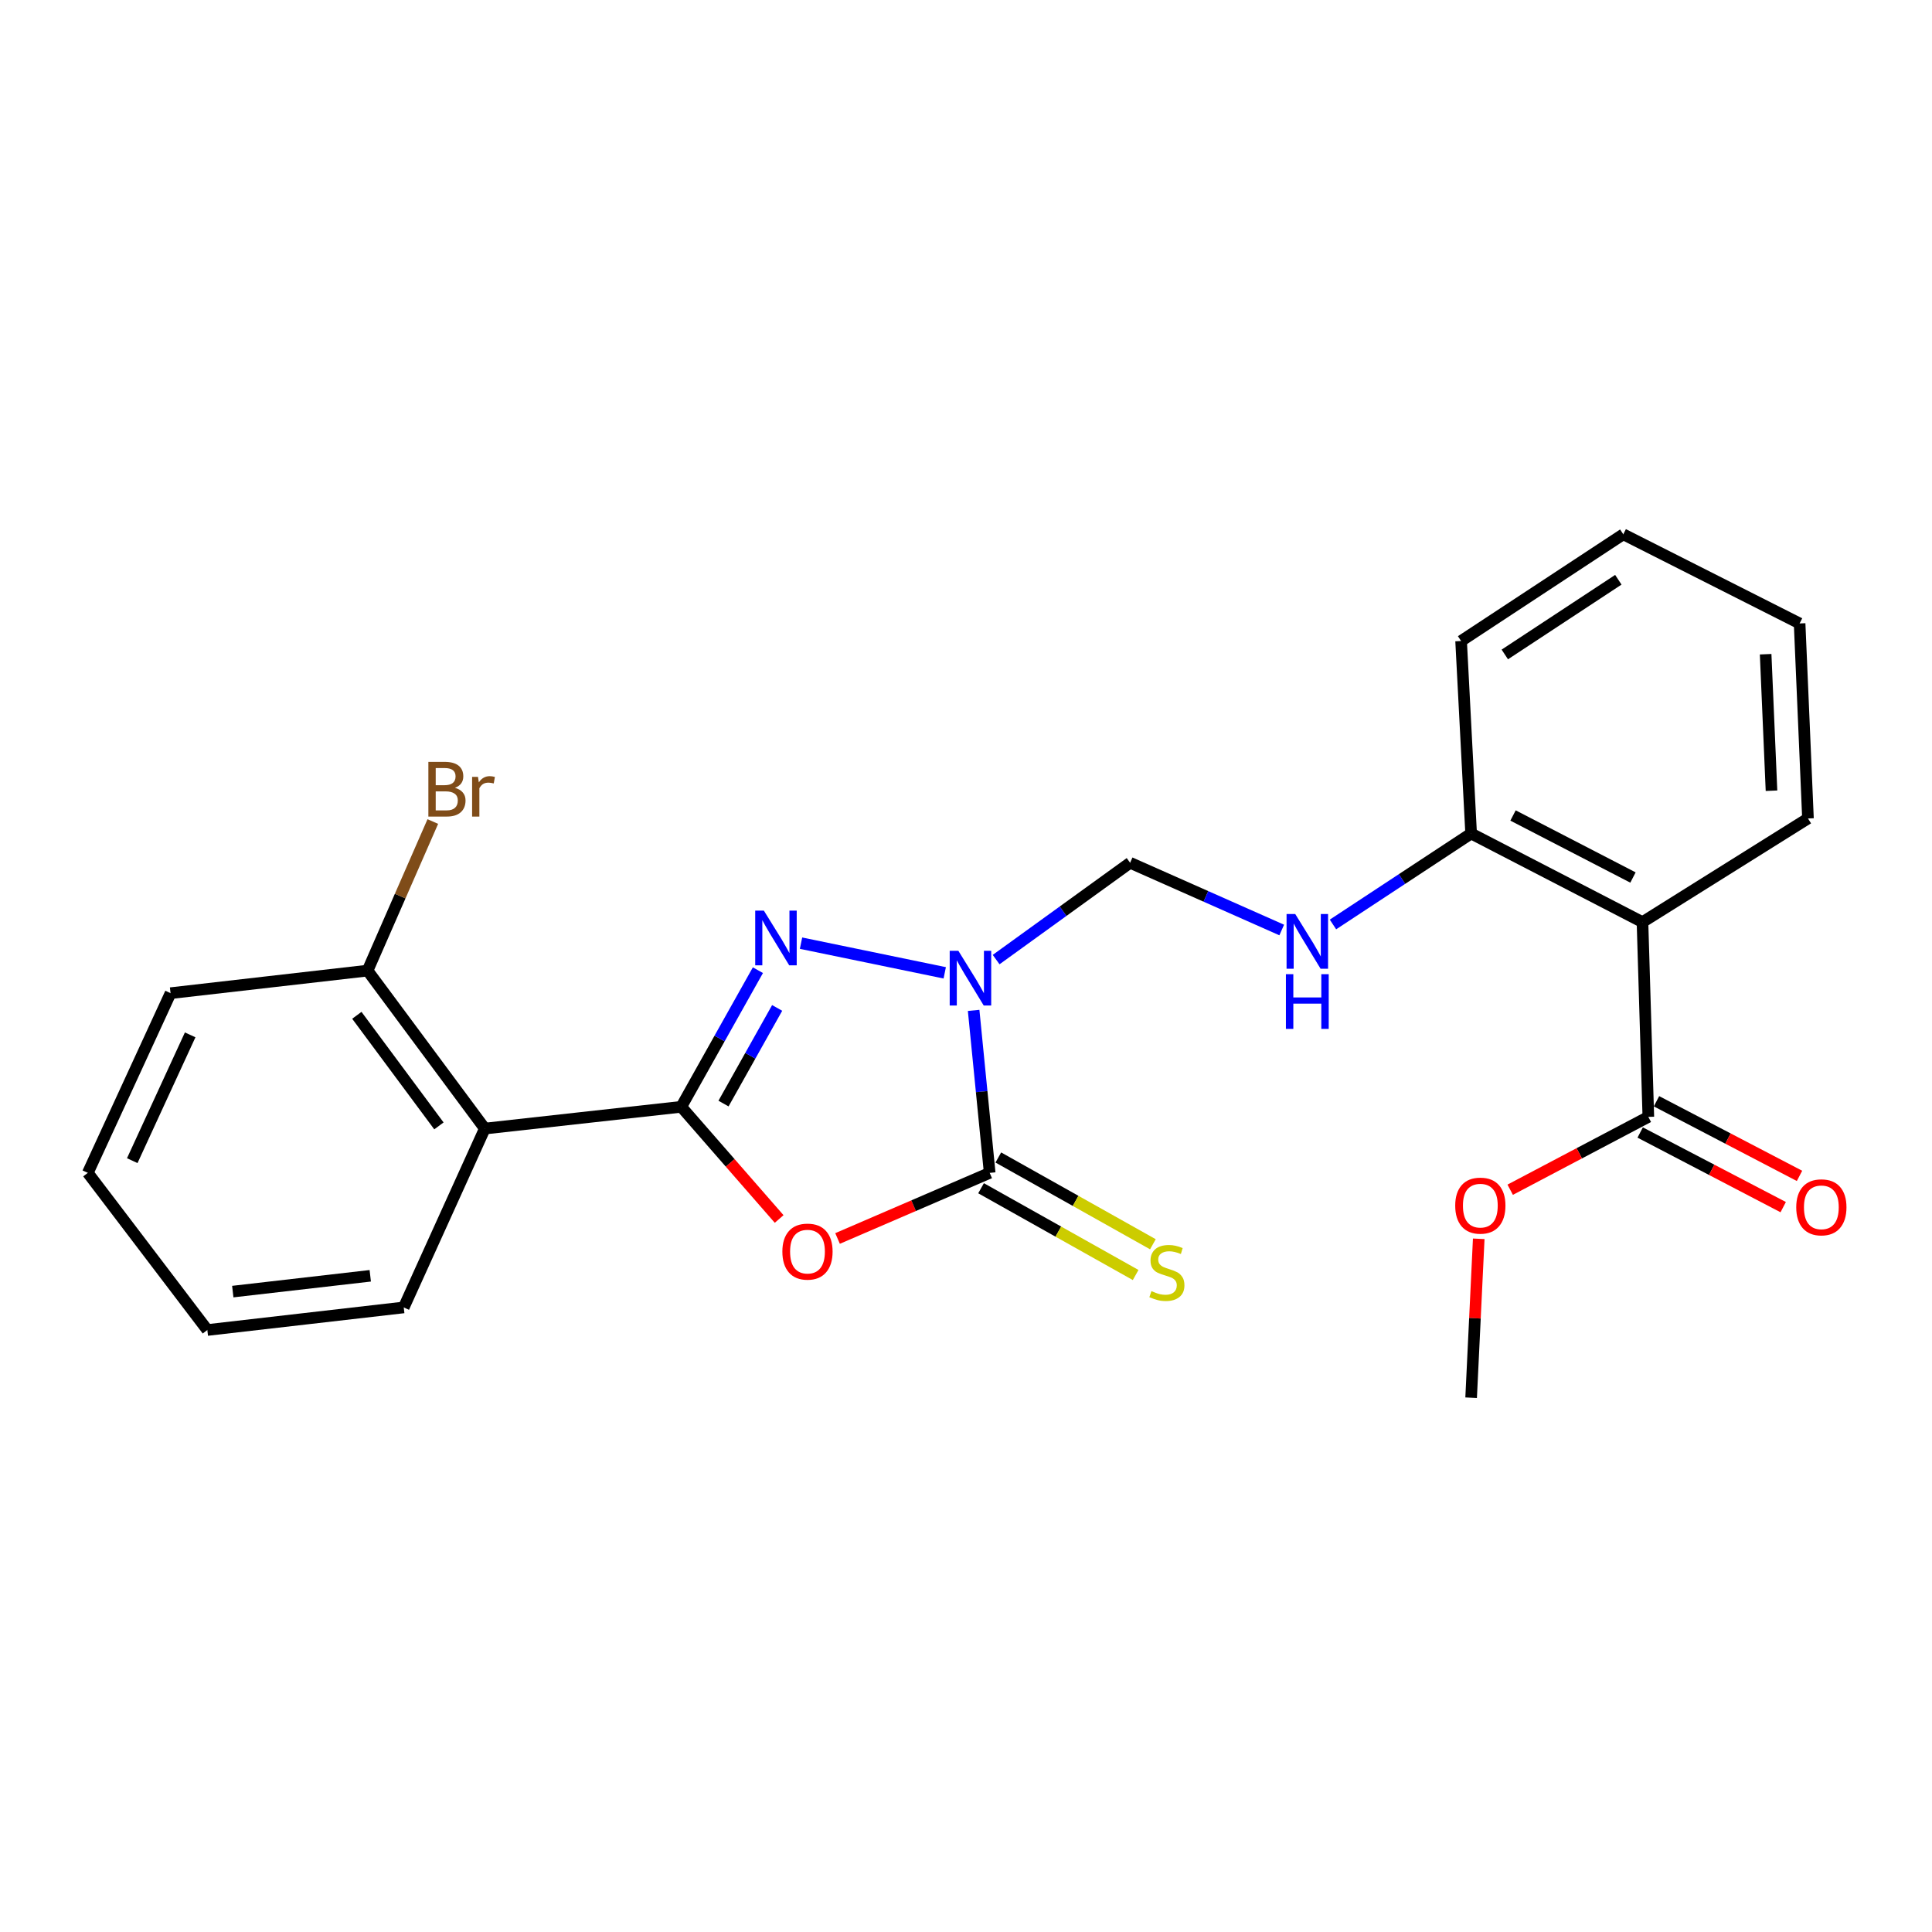 <?xml version='1.0' encoding='iso-8859-1'?>
<svg version='1.1' baseProfile='full'
              xmlns='http://www.w3.org/2000/svg'
                      xmlns:rdkit='http://www.rdkit.org/xml'
                      xmlns:xlink='http://www.w3.org/1999/xlink'
                  xml:space='preserve'
width='1000px' height='1000px' viewBox='0 0 1000 1000'>
<!-- END OF HEADER -->
<rect style='opacity:1.0;fill:#FFFFFF;stroke:none' width='1000' height='1000' x='0' y='0'> </rect>
<path class='bond-1' d='M 488.994,503.538 L 414.609,488.18' style='fill:none;fill-rule:evenodd;stroke:#0000FF;stroke-width:6px;stroke-linecap:butt;stroke-linejoin:miter;stroke-opacity:1' />
<path class='bond-3' d='M 503.953,522.978 L 508.106,565.025' style='fill:none;fill-rule:evenodd;stroke:#0000FF;stroke-width:6px;stroke-linecap:butt;stroke-linejoin:miter;stroke-opacity:1' />
<path class='bond-3' d='M 508.106,565.025 L 512.26,607.072' style='fill:none;fill-rule:evenodd;stroke:#000000;stroke-width:6px;stroke-linecap:butt;stroke-linejoin:miter;stroke-opacity:1' />
<path class='bond-6' d='M 515.593,496.683 L 550.268,471.627' style='fill:none;fill-rule:evenodd;stroke:#0000FF;stroke-width:6px;stroke-linecap:butt;stroke-linejoin:miter;stroke-opacity:1' />
<path class='bond-6' d='M 550.268,471.627 L 584.943,446.57' style='fill:none;fill-rule:evenodd;stroke:#000000;stroke-width:6px;stroke-linecap:butt;stroke-linejoin:miter;stroke-opacity:1' />
<path class='bond-0' d='M 352.62,572.885 L 372.455,537.526' style='fill:none;fill-rule:evenodd;stroke:#000000;stroke-width:6px;stroke-linecap:butt;stroke-linejoin:miter;stroke-opacity:1' />
<path class='bond-0' d='M 372.455,537.526 L 392.291,502.167' style='fill:none;fill-rule:evenodd;stroke:#0000FF;stroke-width:6px;stroke-linecap:butt;stroke-linejoin:miter;stroke-opacity:1' />
<path class='bond-0' d='M 374.486,571.206 L 388.371,546.455' style='fill:none;fill-rule:evenodd;stroke:#000000;stroke-width:6px;stroke-linecap:butt;stroke-linejoin:miter;stroke-opacity:1' />
<path class='bond-0' d='M 388.371,546.455 L 402.256,521.703' style='fill:none;fill-rule:evenodd;stroke:#0000FF;stroke-width:6px;stroke-linecap:butt;stroke-linejoin:miter;stroke-opacity:1' />
<path class='bond-4' d='M 352.62,572.885 L 250.941,584.149' style='fill:none;fill-rule:evenodd;stroke:#000000;stroke-width:6px;stroke-linecap:butt;stroke-linejoin:miter;stroke-opacity:1' />
<path class='bond-24' d='M 352.62,572.885 L 377.953,601.915' style='fill:none;fill-rule:evenodd;stroke:#000000;stroke-width:6px;stroke-linecap:butt;stroke-linejoin:miter;stroke-opacity:1' />
<path class='bond-24' d='M 377.953,601.915 L 403.287,630.944' style='fill:none;fill-rule:evenodd;stroke:#FF0000;stroke-width:6px;stroke-linecap:butt;stroke-linejoin:miter;stroke-opacity:1' />
<path class='bond-2' d='M 433.52,641.033 L 472.89,624.053' style='fill:none;fill-rule:evenodd;stroke:#FF0000;stroke-width:6px;stroke-linecap:butt;stroke-linejoin:miter;stroke-opacity:1' />
<path class='bond-2' d='M 472.89,624.053 L 512.26,607.072' style='fill:none;fill-rule:evenodd;stroke:#000000;stroke-width:6px;stroke-linecap:butt;stroke-linejoin:miter;stroke-opacity:1' />
<path class='bond-9' d='M 507.794,615.029 L 547.8,637.485' style='fill:none;fill-rule:evenodd;stroke:#000000;stroke-width:6px;stroke-linecap:butt;stroke-linejoin:miter;stroke-opacity:1' />
<path class='bond-9' d='M 547.8,637.485 L 587.807,659.94' style='fill:none;fill-rule:evenodd;stroke:#CCCC00;stroke-width:6px;stroke-linecap:butt;stroke-linejoin:miter;stroke-opacity:1' />
<path class='bond-9' d='M 516.726,599.115 L 556.733,621.571' style='fill:none;fill-rule:evenodd;stroke:#000000;stroke-width:6px;stroke-linecap:butt;stroke-linejoin:miter;stroke-opacity:1' />
<path class='bond-9' d='M 556.733,621.571 L 596.739,644.026' style='fill:none;fill-rule:evenodd;stroke:#CCCC00;stroke-width:6px;stroke-linecap:butt;stroke-linejoin:miter;stroke-opacity:1' />
<path class='bond-11' d='M 250.941,584.149 L 190.252,502.383' style='fill:none;fill-rule:evenodd;stroke:#000000;stroke-width:6px;stroke-linecap:butt;stroke-linejoin:miter;stroke-opacity:1' />
<path class='bond-11' d='M 227.184,582.761 L 184.702,525.524' style='fill:none;fill-rule:evenodd;stroke:#000000;stroke-width:6px;stroke-linecap:butt;stroke-linejoin:miter;stroke-opacity:1' />
<path class='bond-15' d='M 250.941,584.149 L 208.978,676.724' style='fill:none;fill-rule:evenodd;stroke:#000000;stroke-width:6px;stroke-linecap:butt;stroke-linejoin:miter;stroke-opacity:1' />
<path class='bond-5' d='M 850.145,477.29 L 761.453,431.423' style='fill:none;fill-rule:evenodd;stroke:#000000;stroke-width:6px;stroke-linecap:butt;stroke-linejoin:miter;stroke-opacity:1' />
<path class='bond-5' d='M 845.224,454.2 L 783.14,422.093' style='fill:none;fill-rule:evenodd;stroke:#000000;stroke-width:6px;stroke-linecap:butt;stroke-linejoin:miter;stroke-opacity:1' />
<path class='bond-7' d='M 850.145,477.29 L 853.176,578.097' style='fill:none;fill-rule:evenodd;stroke:#000000;stroke-width:6px;stroke-linecap:butt;stroke-linejoin:miter;stroke-opacity:1' />
<path class='bond-16' d='M 850.145,477.29 L 935.805,423.637' style='fill:none;fill-rule:evenodd;stroke:#000000;stroke-width:6px;stroke-linecap:butt;stroke-linejoin:miter;stroke-opacity:1' />
<path class='bond-8' d='M 584.943,446.57 L 624.18,463.97' style='fill:none;fill-rule:evenodd;stroke:#000000;stroke-width:6px;stroke-linecap:butt;stroke-linejoin:miter;stroke-opacity:1' />
<path class='bond-8' d='M 624.18,463.97 L 663.417,481.371' style='fill:none;fill-rule:evenodd;stroke:#0000FF;stroke-width:6px;stroke-linecap:butt;stroke-linejoin:miter;stroke-opacity:1' />
<path class='bond-12' d='M 848.955,586.186 L 885.969,605.5' style='fill:none;fill-rule:evenodd;stroke:#000000;stroke-width:6px;stroke-linecap:butt;stroke-linejoin:miter;stroke-opacity:1' />
<path class='bond-12' d='M 885.969,605.5 L 922.983,624.813' style='fill:none;fill-rule:evenodd;stroke:#FF0000;stroke-width:6px;stroke-linecap:butt;stroke-linejoin:miter;stroke-opacity:1' />
<path class='bond-12' d='M 857.397,570.007 L 894.411,589.321' style='fill:none;fill-rule:evenodd;stroke:#000000;stroke-width:6px;stroke-linecap:butt;stroke-linejoin:miter;stroke-opacity:1' />
<path class='bond-12' d='M 894.411,589.321 L 931.425,608.634' style='fill:none;fill-rule:evenodd;stroke:#FF0000;stroke-width:6px;stroke-linecap:butt;stroke-linejoin:miter;stroke-opacity:1' />
<path class='bond-13' d='M 853.176,578.097 L 817.426,596.949' style='fill:none;fill-rule:evenodd;stroke:#000000;stroke-width:6px;stroke-linecap:butt;stroke-linejoin:miter;stroke-opacity:1' />
<path class='bond-13' d='M 817.426,596.949 L 781.676,615.801' style='fill:none;fill-rule:evenodd;stroke:#FF0000;stroke-width:6px;stroke-linecap:butt;stroke-linejoin:miter;stroke-opacity:1' />
<path class='bond-10' d='M 689.943,478.504 L 725.698,454.964' style='fill:none;fill-rule:evenodd;stroke:#0000FF;stroke-width:6px;stroke-linecap:butt;stroke-linejoin:miter;stroke-opacity:1' />
<path class='bond-10' d='M 725.698,454.964 L 761.453,431.423' style='fill:none;fill-rule:evenodd;stroke:#000000;stroke-width:6px;stroke-linecap:butt;stroke-linejoin:miter;stroke-opacity:1' />
<path class='bond-17' d='M 761.453,431.423 L 756.263,331.783' style='fill:none;fill-rule:evenodd;stroke:#000000;stroke-width:6px;stroke-linecap:butt;stroke-linejoin:miter;stroke-opacity:1' />
<path class='bond-14' d='M 190.252,502.383 L 207.138,463.802' style='fill:none;fill-rule:evenodd;stroke:#000000;stroke-width:6px;stroke-linecap:butt;stroke-linejoin:miter;stroke-opacity:1' />
<path class='bond-14' d='M 207.138,463.802 L 224.024,425.222' style='fill:none;fill-rule:evenodd;stroke:#7F4C19;stroke-width:6px;stroke-linecap:butt;stroke-linejoin:miter;stroke-opacity:1' />
<path class='bond-18' d='M 190.252,502.383 L 88.279,514.062' style='fill:none;fill-rule:evenodd;stroke:#000000;stroke-width:6px;stroke-linecap:butt;stroke-linejoin:miter;stroke-opacity:1' />
<path class='bond-19' d='M 765.392,641.203 L 763.423,682.328' style='fill:none;fill-rule:evenodd;stroke:#FF0000;stroke-width:6px;stroke-linecap:butt;stroke-linejoin:miter;stroke-opacity:1' />
<path class='bond-19' d='M 763.423,682.328 L 761.453,723.452' style='fill:none;fill-rule:evenodd;stroke:#000000;stroke-width:6px;stroke-linecap:butt;stroke-linejoin:miter;stroke-opacity:1' />
<path class='bond-20' d='M 208.978,676.724 L 107.319,688.413' style='fill:none;fill-rule:evenodd;stroke:#000000;stroke-width:6px;stroke-linecap:butt;stroke-linejoin:miter;stroke-opacity:1' />
<path class='bond-20' d='M 191.644,660.347 L 120.484,668.53' style='fill:none;fill-rule:evenodd;stroke:#000000;stroke-width:6px;stroke-linecap:butt;stroke-linejoin:miter;stroke-opacity:1' />
<path class='bond-25' d='M 935.805,423.637 L 931.476,322.698' style='fill:none;fill-rule:evenodd;stroke:#000000;stroke-width:6px;stroke-linecap:butt;stroke-linejoin:miter;stroke-opacity:1' />
<path class='bond-25' d='M 916.923,409.278 L 913.892,338.621' style='fill:none;fill-rule:evenodd;stroke:#000000;stroke-width:6px;stroke-linecap:butt;stroke-linejoin:miter;stroke-opacity:1' />
<path class='bond-22' d='M 756.263,331.783 L 840.209,276.548' style='fill:none;fill-rule:evenodd;stroke:#000000;stroke-width:6px;stroke-linecap:butt;stroke-linejoin:miter;stroke-opacity:1' />
<path class='bond-22' d='M 778.885,338.743 L 837.648,300.079' style='fill:none;fill-rule:evenodd;stroke:#000000;stroke-width:6px;stroke-linecap:butt;stroke-linejoin:miter;stroke-opacity:1' />
<path class='bond-26' d='M 88.279,514.062 L 45.455,607.072' style='fill:none;fill-rule:evenodd;stroke:#000000;stroke-width:6px;stroke-linecap:butt;stroke-linejoin:miter;stroke-opacity:1' />
<path class='bond-26' d='M 98.432,535.646 L 68.455,600.753' style='fill:none;fill-rule:evenodd;stroke:#000000;stroke-width:6px;stroke-linecap:butt;stroke-linejoin:miter;stroke-opacity:1' />
<path class='bond-23' d='M 107.319,688.413 L 45.455,607.072' style='fill:none;fill-rule:evenodd;stroke:#000000;stroke-width:6px;stroke-linecap:butt;stroke-linejoin:miter;stroke-opacity:1' />
<path class='bond-21' d='M 931.476,322.698 L 840.209,276.548' style='fill:none;fill-rule:evenodd;stroke:#000000;stroke-width:6px;stroke-linecap:butt;stroke-linejoin:miter;stroke-opacity:1' />
<path  class='atom-0' d='M 496.044 492.126
L 505.324 507.126
Q 506.244 508.606, 507.724 511.286
Q 509.204 513.966, 509.284 514.126
L 509.284 492.126
L 513.044 492.126
L 513.044 520.446
L 509.164 520.446
L 499.204 504.046
Q 498.044 502.126, 496.804 499.926
Q 495.604 497.726, 495.244 497.046
L 495.244 520.446
L 491.564 520.446
L 491.564 492.126
L 496.044 492.126
' fill='#0000FF'/>
<path  class='atom-2' d='M 395.379 471.342
L 404.659 486.342
Q 405.579 487.822, 407.059 490.502
Q 408.539 493.182, 408.619 493.342
L 408.619 471.342
L 412.379 471.342
L 412.379 499.662
L 408.499 499.662
L 398.539 483.262
Q 397.379 481.342, 396.139 479.142
Q 394.939 476.942, 394.579 476.262
L 394.579 499.662
L 390.899 499.662
L 390.899 471.342
L 395.379 471.342
' fill='#0000FF'/>
<path  class='atom-3' d='M 404.952 647.828
Q 404.952 641.028, 408.312 637.228
Q 411.672 633.428, 417.952 633.428
Q 424.232 633.428, 427.592 637.228
Q 430.952 641.028, 430.952 647.828
Q 430.952 654.708, 427.552 658.628
Q 424.152 662.508, 417.952 662.508
Q 411.712 662.508, 408.312 658.628
Q 404.952 654.748, 404.952 647.828
M 417.952 659.308
Q 422.272 659.308, 424.592 656.428
Q 426.952 653.508, 426.952 647.828
Q 426.952 642.268, 424.592 639.468
Q 422.272 636.628, 417.952 636.628
Q 413.632 636.628, 411.272 639.428
Q 408.952 642.228, 408.952 647.828
Q 408.952 653.548, 411.272 656.428
Q 413.632 659.308, 417.952 659.308
' fill='#FF0000'/>
<path  class='atom-9' d='M 670.405 473.086
L 679.685 488.086
Q 680.605 489.566, 682.085 492.246
Q 683.565 494.926, 683.645 495.086
L 683.645 473.086
L 687.405 473.086
L 687.405 501.406
L 683.525 501.406
L 673.565 485.006
Q 672.405 483.086, 671.165 480.886
Q 669.965 478.686, 669.605 478.006
L 669.605 501.406
L 665.925 501.406
L 665.925 473.086
L 670.405 473.086
' fill='#0000FF'/>
<path  class='atom-9' d='M 665.585 504.238
L 669.425 504.238
L 669.425 516.278
L 683.905 516.278
L 683.905 504.238
L 687.745 504.238
L 687.745 532.558
L 683.905 532.558
L 683.905 519.478
L 669.425 519.478
L 669.425 532.558
L 665.585 532.558
L 665.585 504.238
' fill='#0000FF'/>
<path  class='atom-10' d='M 595.983 668.276
Q 596.303 668.396, 597.623 668.956
Q 598.943 669.516, 600.383 669.876
Q 601.863 670.196, 603.303 670.196
Q 605.983 670.196, 607.543 668.916
Q 609.103 667.596, 609.103 665.316
Q 609.103 663.756, 608.303 662.796
Q 607.543 661.836, 606.343 661.316
Q 605.143 660.796, 603.143 660.196
Q 600.623 659.436, 599.103 658.716
Q 597.623 657.996, 596.543 656.476
Q 595.503 654.956, 595.503 652.396
Q 595.503 648.836, 597.903 646.636
Q 600.343 644.436, 605.143 644.436
Q 608.423 644.436, 612.143 645.996
L 611.223 649.076
Q 607.823 647.676, 605.263 647.676
Q 602.503 647.676, 600.983 648.836
Q 599.463 649.956, 599.503 651.916
Q 599.503 653.436, 600.263 654.356
Q 601.063 655.276, 602.183 655.796
Q 603.343 656.316, 605.263 656.916
Q 607.823 657.716, 609.343 658.516
Q 610.863 659.316, 611.943 660.956
Q 613.063 662.556, 613.063 665.316
Q 613.063 669.236, 610.423 671.356
Q 607.823 673.436, 603.463 673.436
Q 600.943 673.436, 599.023 672.876
Q 597.143 672.356, 594.903 671.436
L 595.983 668.276
' fill='#CCCC00'/>
<path  class='atom-13' d='M 929.729 624.905
Q 929.729 618.105, 933.089 614.305
Q 936.449 610.505, 942.729 610.505
Q 949.009 610.505, 952.369 614.305
Q 955.729 618.105, 955.729 624.905
Q 955.729 631.785, 952.329 635.705
Q 948.929 639.585, 942.729 639.585
Q 936.489 639.585, 933.089 635.705
Q 929.729 631.825, 929.729 624.905
M 942.729 636.385
Q 947.049 636.385, 949.369 633.505
Q 951.729 630.585, 951.729 624.905
Q 951.729 619.345, 949.369 616.545
Q 947.049 613.705, 942.729 613.705
Q 938.409 613.705, 936.049 616.505
Q 933.729 619.305, 933.729 624.905
Q 933.729 630.625, 936.049 633.505
Q 938.409 636.385, 942.729 636.385
' fill='#FF0000'/>
<path  class='atom-14' d='M 753.219 624.033
Q 753.219 617.233, 756.579 613.433
Q 759.939 609.633, 766.219 609.633
Q 772.499 609.633, 775.859 613.433
Q 779.219 617.233, 779.219 624.033
Q 779.219 630.913, 775.819 634.833
Q 772.419 638.713, 766.219 638.713
Q 759.979 638.713, 756.579 634.833
Q 753.219 630.953, 753.219 624.033
M 766.219 635.513
Q 770.539 635.513, 772.859 632.633
Q 775.219 629.713, 775.219 624.033
Q 775.219 618.473, 772.859 615.673
Q 770.539 612.833, 766.219 612.833
Q 761.899 612.833, 759.539 615.633
Q 757.219 618.433, 757.219 624.033
Q 757.219 629.753, 759.539 632.633
Q 761.899 635.513, 766.219 635.513
' fill='#FF0000'/>
<path  class='atom-15' d='M 235.483 407.78
Q 238.203 408.54, 239.563 410.22
Q 240.963 411.86, 240.963 414.3
Q 240.963 418.22, 238.443 420.46
Q 235.963 422.66, 231.243 422.66
L 221.723 422.66
L 221.723 394.34
L 230.083 394.34
Q 234.923 394.34, 237.363 396.3
Q 239.803 398.26, 239.803 401.86
Q 239.803 406.14, 235.483 407.78
M 225.523 397.54
L 225.523 406.42
L 230.083 406.42
Q 232.883 406.42, 234.323 405.3
Q 235.803 404.14, 235.803 401.86
Q 235.803 397.54, 230.083 397.54
L 225.523 397.54
M 231.243 419.46
Q 234.003 419.46, 235.483 418.14
Q 236.963 416.82, 236.963 414.3
Q 236.963 411.98, 235.323 410.82
Q 233.723 409.62, 230.643 409.62
L 225.523 409.62
L 225.523 419.46
L 231.243 419.46
' fill='#7F4C19'/>
<path  class='atom-15' d='M 247.403 402.1
L 247.843 404.94
Q 250.003 401.74, 253.523 401.74
Q 254.643 401.74, 256.163 402.14
L 255.563 405.5
Q 253.843 405.1, 252.883 405.1
Q 251.203 405.1, 250.083 405.78
Q 249.003 406.42, 248.123 407.98
L 248.123 422.66
L 244.363 422.66
L 244.363 402.1
L 247.403 402.1
' fill='#7F4C19'/>
</svg>

